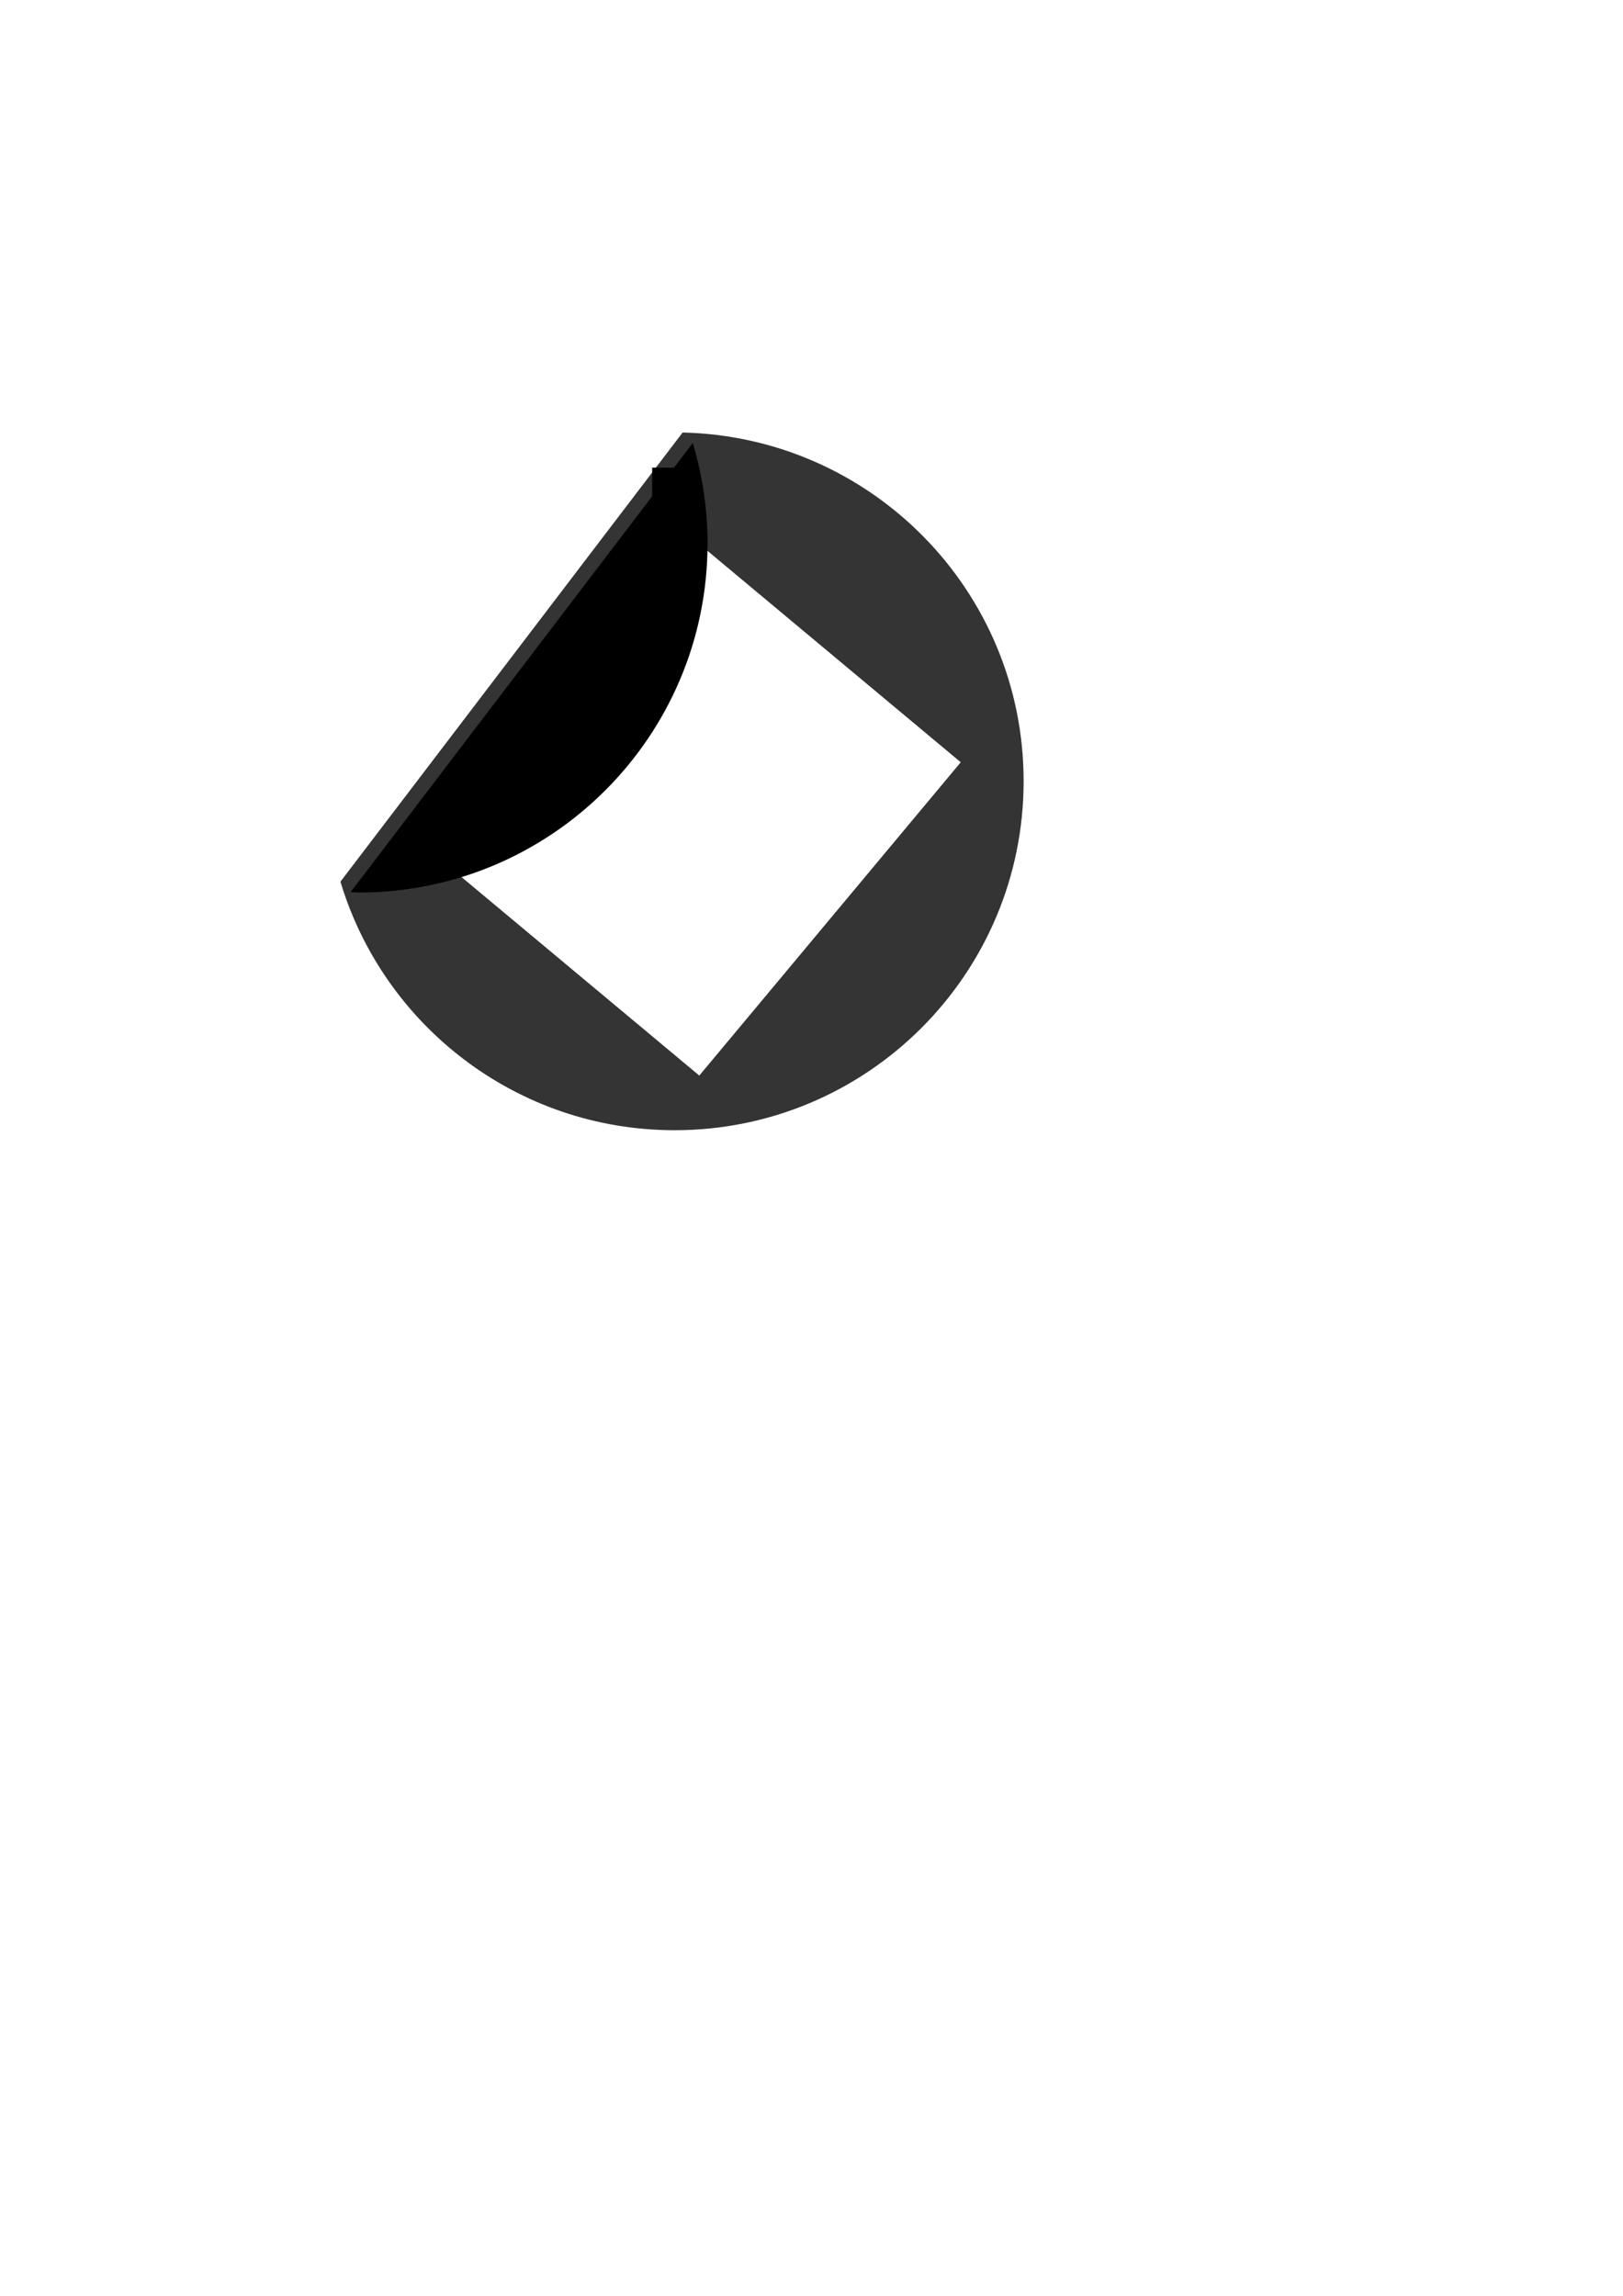 <?xml version="1.0" encoding="UTF-8" standalone="no"?>
<!-- Created with Inkscape (http://www.inkscape.org/) -->

<svg
   xmlns:osb="http://www.openswatchbook.org/uri/2009/osb"
   xmlns:dc="http://purl.org/dc/elements/1.1/"
   xmlns:cc="http://creativecommons.org/ns#"
   xmlns:rdf="http://www.w3.org/1999/02/22-rdf-syntax-ns#"
   xmlns:svg="http://www.w3.org/2000/svg"
   xmlns="http://www.w3.org/2000/svg"
   xmlns:xlink="http://www.w3.org/1999/xlink"
   xmlns:sodipodi="http://sodipodi.sourceforge.net/DTD/sodipodi-0.dtd"
   xmlns:inkscape="http://www.inkscape.org/namespaces/inkscape"
   width="744.094"
   height="1052.362"
   id="svg2"
   version="1.1"
   inkscape:version="0.48.4 r9939"
   sodipodi:docname="bottone.svg">
  <defs
     id="defs4">
    <inkscape:path-effect
       effect="spiro"
       id="path-effect3916"
       is_visible="true" />
    <linearGradient
       inkscape:collect="always"
       id="linearGradient3850">
      <stop
         style="stop-color:#000000;stop-opacity:1;"
         offset="0"
         id="stop3852" />
      <stop
         style="stop-color:#000000;stop-opacity:0;"
         offset="1"
         id="stop3854" />
    </linearGradient>
    <linearGradient
       id="linearGradient3830"
       osb:paint="gradient">
      <stop
         style="stop-color:#8d8d8d;stop-opacity:1;"
         offset="0"
         id="stop3832" />
      <stop
         style="stop-color:#000000;stop-opacity:0;"
         offset="1"
         id="stop3834" />
    </linearGradient>
    <linearGradient
       id="linearGradient3822"
       osb:paint="solid">
      <stop
         style="stop-color:#000000;stop-opacity:1;"
         offset="0"
         id="stop3824" />
    </linearGradient>
    <linearGradient
       id="linearGradient3763"
       osb:paint="solid">
      <stop
         style="stop-color:#6c7880;stop-opacity:1;"
         offset="0"
         id="stop3765" />
    </linearGradient>
    <linearGradient
       id="linearGradient3757"
       osb:paint="solid">
      <stop
         style="stop-color:#ec0000;stop-opacity:1;"
         offset="0"
         id="stop3759" />
    </linearGradient>
    <filter
       id="filter3868"
       style="color-interpolation-filters:sRGB;"
       inkscape:label="Drop Shadow">
      <feFlood
         id="feFlood3870"
         flood-opacity="0.5"
         flood-color="rgb(0,0,0)"
         result="flood" />
      <feComposite
         id="feComposite3872"
         in2="SourceGraphic"
         in="flood"
         operator="in"
         result="composite1" />
      <feGaussianBlur
         id="feGaussianBlur3874"
         in="composite"
         stdDeviation="4"
         result="blur" />
      <feOffset
         id="feOffset3876"
         dx="5"
         dy="5"
         result="offset" />
      <feComposite
         id="feComposite3878"
         in2="offset"
         in="SourceGraphic"
         operator="over"
         result="composite2" />
    </filter>
    <filter
       id="filter3880"
       style="color-interpolation-filters:sRGB;"
       inkscape:label="Drop Shadow">
      <feFlood
         id="feFlood3882"
         flood-opacity="0.5"
         flood-color="rgb(0,0,0)"
         result="flood" />
      <feComposite
         id="feComposite3884"
         in2="SourceGraphic"
         in="flood"
         operator="in"
         result="composite1" />
      <feGaussianBlur
         id="feGaussianBlur3886"
         in="composite"
         stdDeviation="4"
         result="blur" />
      <feOffset
         id="feOffset3888"
         dx="5"
         dy="5"
         result="offset" />
      <feComposite
         id="feComposite3890"
         in2="offset"
         in="SourceGraphic"
         operator="over"
         result="fbSourceGraphic" />
      <feColorMatrix
         result="fbSourceGraphicAlpha"
         in="fbSourceGraphic"
         values="0 0 0 -1 0 0 0 0 -1 0 0 0 0 -1 0 0 0 0 1 0"
         id="feColorMatrix3892" />
      <feFlood
         id="feFlood3894"
         flood-opacity="0.5"
         flood-color="rgb(0,0,0)"
         result="flood"
         in="fbSourceGraphic" />
      <feComposite
         id="feComposite3896"
         in2="fbSourceGraphic"
         in="flood"
         operator="in"
         result="composite1" />
      <feGaussianBlur
         id="feGaussianBlur3898"
         in="composite"
         stdDeviation="4"
         result="blur" />
      <feOffset
         id="feOffset3900"
         dx="5"
         dy="5"
         result="offset" />
      <feComposite
         id="feComposite3902"
         in2="offset"
         in="fbSourceGraphic"
         operator="over"
         result="composite2" />
    </filter>
    <radialGradient
       inkscape:collect="always"
       xlink:href="#linearGradient3850"
       id="radialGradient4757"
       cx="307.69"
       cy="353.165"
       fx="307.69"
       fy="353.165"
       r="188.531"
       gradientTransform="matrix(1,0,0,1.021,0,-7.411)"
       gradientUnits="userSpaceOnUse" />
  </defs>
  <sodipodi:namedview
     id="base"
     pagecolor="#ffffff"
     bordercolor="#666666"
     borderopacity="1.0"
     inkscape:pageopacity="0.0"
     inkscape:pageshadow="2"
     inkscape:zoom="1"
     inkscape:cx="137.73303"
     inkscape:cy="806.14511"
     inkscape:document-units="px"
     inkscape:current-layer="layer1"
     showgrid="false"
     inkscape:window-width="1366"
     inkscape:window-height="725"
     inkscape:window-x="-7"
     inkscape:window-y="-12"
     inkscape:window-maximized="1" />
  <g
     inkscape:label="Livello 1"
     inkscape:groupmode="layer"
     id="layer1">
    <path
       style="fill:#343434;fill-opacity:1;filter:url(#filter3868)"
       d="m 151.08,399.134 c 19.784,65.907 80.869,113.938 153.219,113.938 88.366,0 160,-71.634 160,-160 0,-87.13 -69.686,-157.848 -156.344,-159.812 l -156.875,205.875 z"
       id="path3770"
       inkscape:connector-curvature="0" />
    <flowRoot
       xml:space="preserve"
       id="flowRoot3923"
       style="font-size:10px;font-style:italic;font-variant:normal;font-weight:bold;font-stretch:normal;line-height:125%;letter-spacing:0px;word-spacing:0px;fill:#ffffff;fill-opacity:1;stroke:none;font-family:URW Chancery L;-inkscape-font-specification:URW Chancery L Bold Italic"
       transform="matrix(0.768,0.641,-0.641,0.768,343.88,173.196)"><flowRegion
         id="flowRegion3925"><rect
           id="rect3927"
           width="158"
           height="187"
           x="29"
           y="73.362"
           style="font-size:10px;font-style:italic;font-variant:normal;font-weight:bold;font-stretch:normal;fill:#ffffff;fill-opacity:1;font-family:URW Chancery L;-inkscape-font-specification:URW Chancery L Bold Italic" /></flowRegion><flowPara
         id="flowPara3929">The Fedora community owes an enormous debt of gratitude to Seth's dedication to Fedora and other free software projects, his commitment to community values, and his passion for excellence in his work. To say he will be missed is an understatement. He has been a colleague, a team member, a source of wisdom and advice, and above all, a friend and inspiration to countless people in the Fedora community over the past decade. His seminal and invaluable work in Fedora and free software will live on for years to come, and the legacy of his spirit will stay with the community, and with many of us individually, forever.</flowPara></flowRoot>    <path
       style="fill:#000000;fill-opacity:1;filter:url(#filter3880);"
       d="m 307.603,193.071 -156.875,205.875 c 1.229,0.028 2.421,0.188 3.656,0.188 88.366,0 160,-71.634 160,-160 0,-16.016 -2.402,-31.472 -6.781,-46.062 z"
       id="path2985"
       inkscape:connector-curvature="0" />
    <flowRoot
       xml:space="preserve"
       id="flowRoot3931"
       style="fill:black;stroke:none;stroke-opacity:1;stroke-width:1px;stroke-linejoin:miter;stroke-linecap:butt;fill-opacity:1;font-family:Sans;font-style:normal;font-weight:normal;font-size:40px;line-height:125%;letter-spacing:0px;word-spacing:0px"><flowRegion
         id="flowRegion3933"><rect
           id="rect3935"
           width="10"
           height="87"
           x="299"
           y="214.362" /></flowRegion><flowPara
         id="flowPara3937" /></flowRoot>  </g>
</svg>
